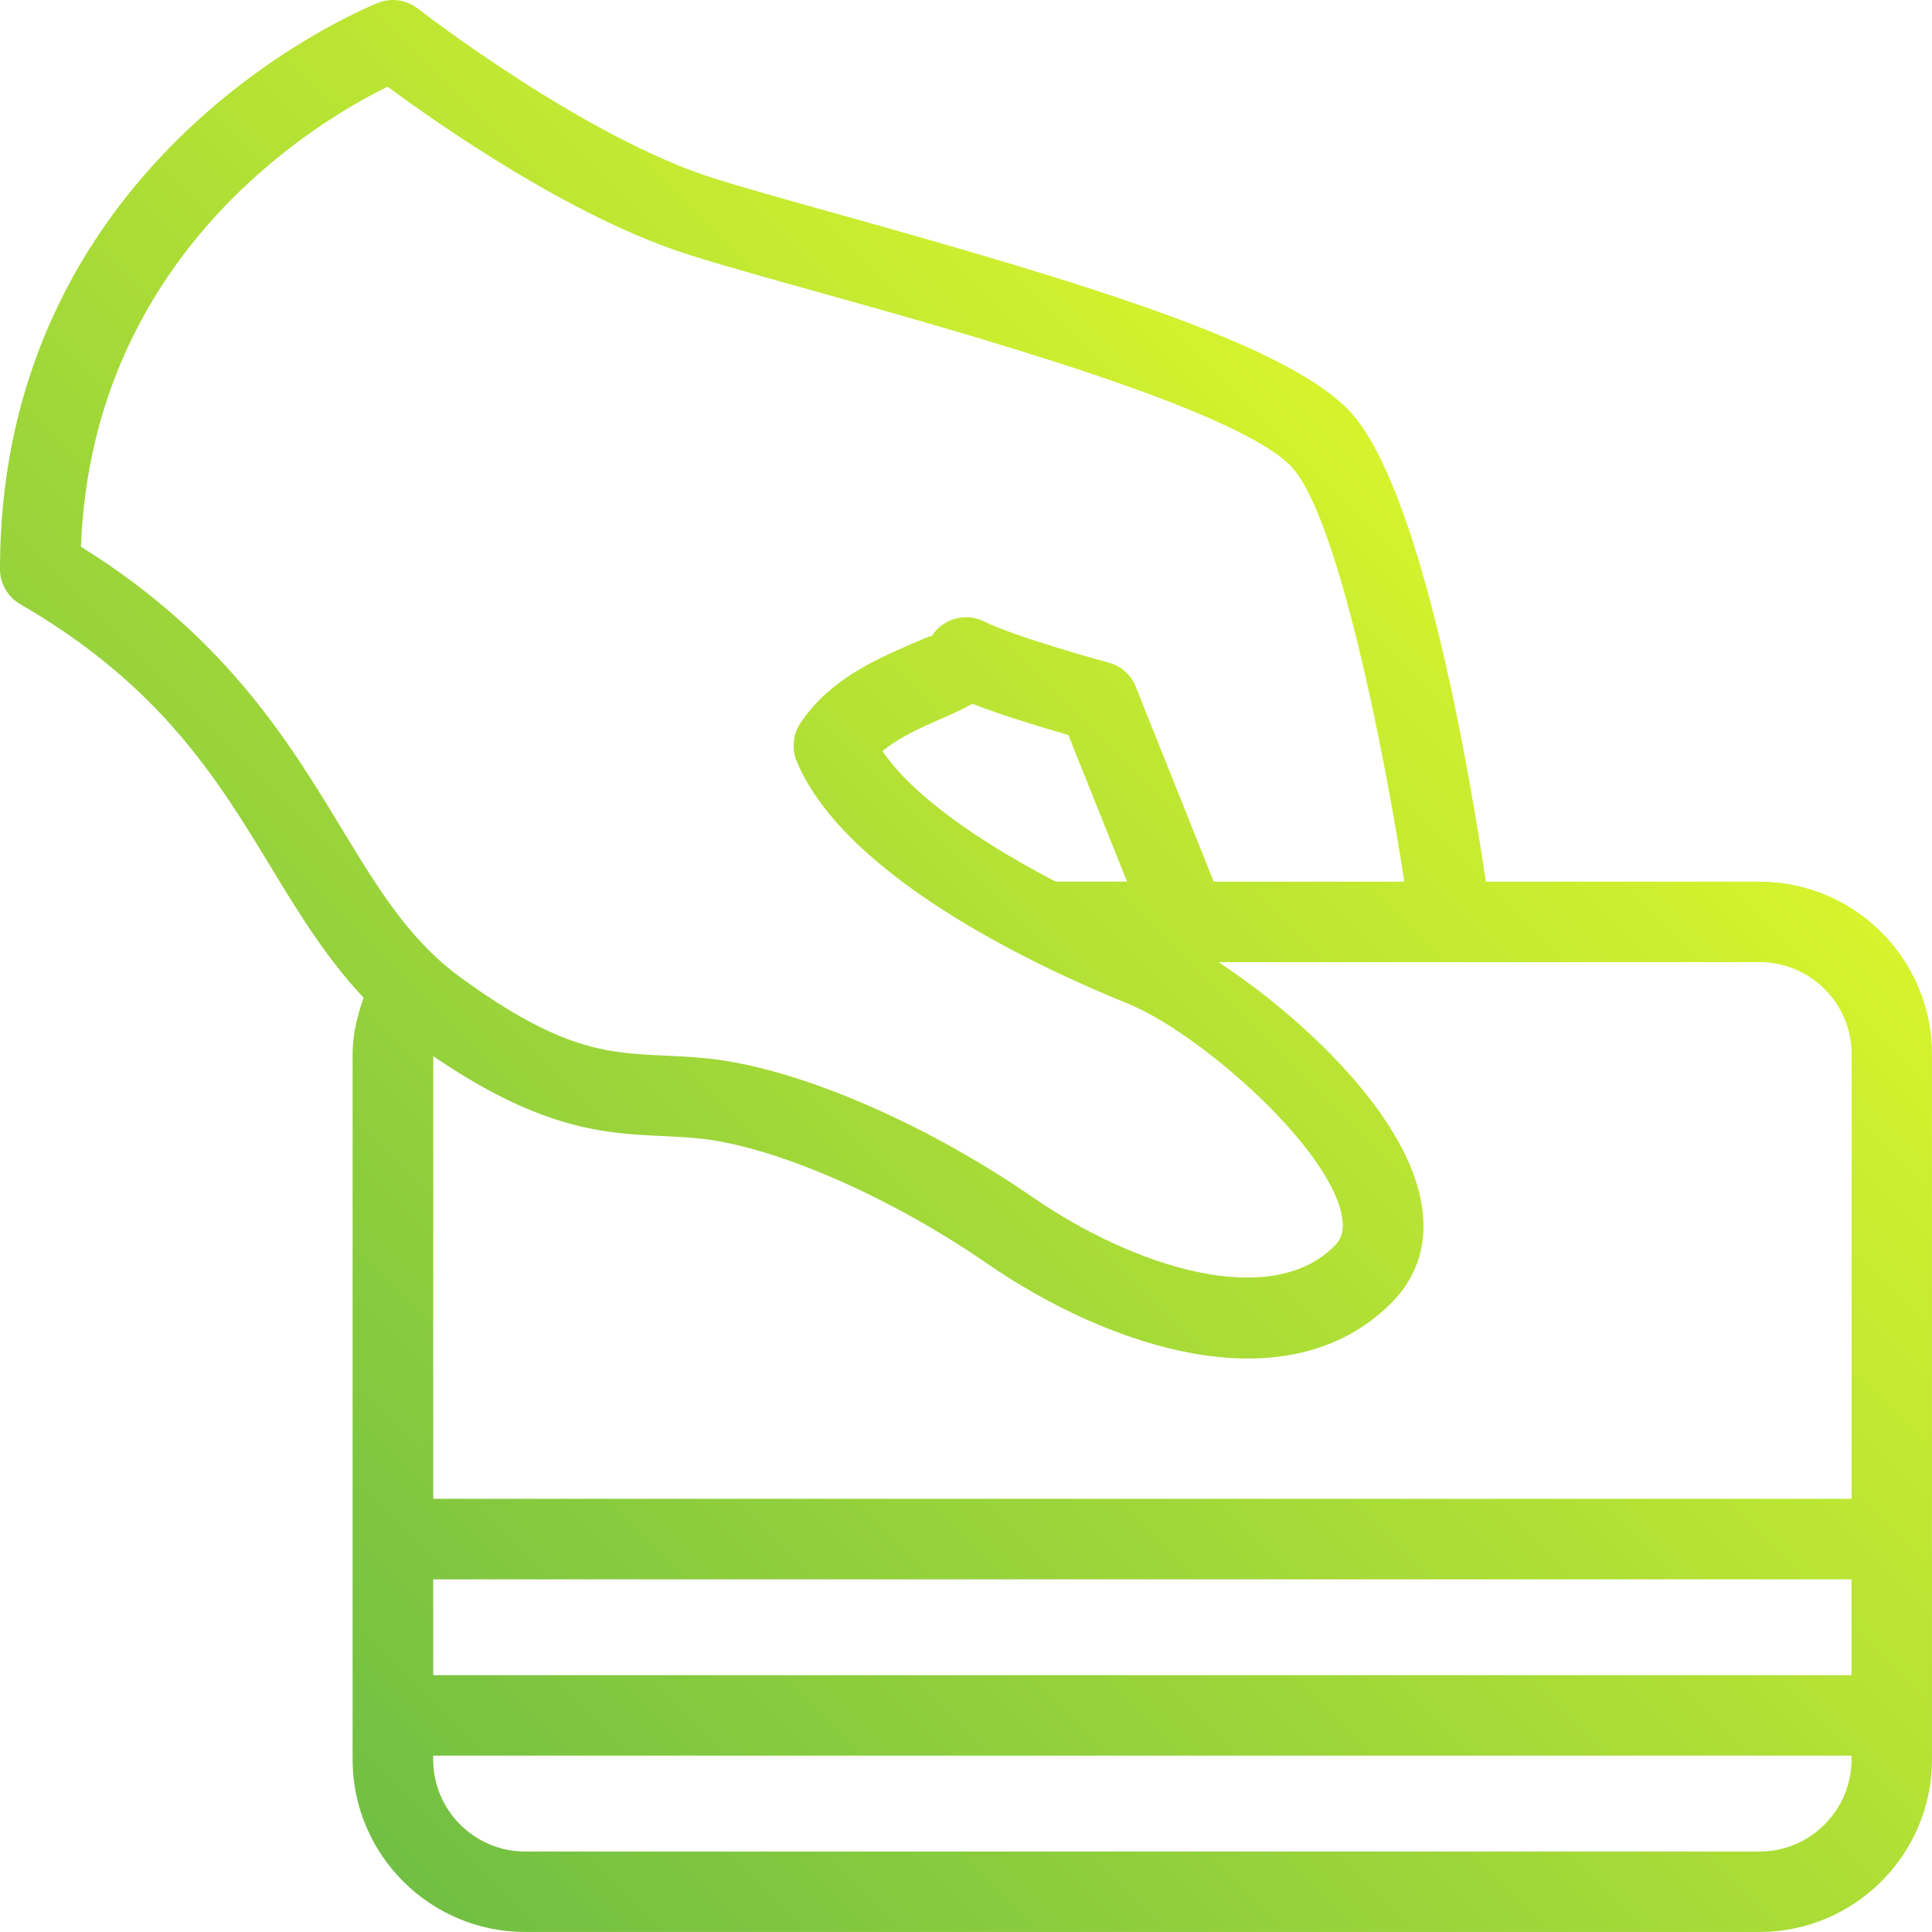 <?xml version="1.0" encoding="utf-8"?>
<!-- Generator: Adobe Illustrator 17.0.0, SVG Export Plug-In . SVG Version: 6.00 Build 0)  -->
<!DOCTYPE svg PUBLIC "-//W3C//DTD SVG 1.1//EN" "http://www.w3.org/Graphics/SVG/1.1/DTD/svg11.dtd">
<svg version="1.1" id="Capa_1" xmlns="http://www.w3.org/2000/svg" xmlns:xlink="http://www.w3.org/1999/xlink" x="0px" y="0px"
	 width="50.3px" height="50.3px" viewBox="-1.245 0 50.3 50.3" enable-background="new -1.245 0 50.3 50.3" xml:space="preserve">
<linearGradient id="SVGID_1_" gradientUnits="userSpaceOnUse" x1="6.069" y1="45.798" x2="37.667" y2="14.199">
	<stop  offset="0" style="stop-color:#71BF43"/>
	<stop  offset="1" style="stop-color:#D6F32D"/>
</linearGradient>
<path fill="url(#SVGID_1_)" d="M9.631,0.222C9.342-0.004,8.952-0.063,8.611,0.07C8.512,0.107-1.245,3.928-1.245,14.82
	c0,0.373,0.2,0.72,0.522,0.906c3.664,2.123,5.138,4.553,6.565,6.905c0.743,1.229,1.433,2.325,2.339,3.302l0.041,0.044l-0.02,0.057
	c-0.182,0.528-0.267,0.977-0.267,1.411v18.363c0,2.477,2.015,4.491,4.491,4.491h32.137c2.476,0,4.491-2.015,4.491-4.491V27.445
	c0-2.477-2.015-4.491-4.491-4.491H37.44l-0.013-0.085c-0.457-3.053-1.721-10.355-3.599-12.233c-1.74-1.738-7.028-3.319-13.246-5.059
	l-0.09-0.025c-1.271-0.355-2.368-0.663-3.158-0.911C13.992,3.583,9.81,0.36,9.631,0.222z M26.265,22.954l-0.046-0.011
	c-1.509-0.789-3.503-2.003-4.434-3.31l-0.055-0.077l0.075-0.059c0.411-0.325,0.942-0.559,1.412-0.765l0.03-0.014
	c0.28-0.123,0.544-0.238,0.78-0.372l0.041-0.023l0.044,0.017c0.753,0.29,1.726,0.585,2.41,0.781l0.047,0.013l1.529,3.819H26.265z
	 M46.96,45.709v0.1c0,1.321-1.075,2.396-2.396,2.396H12.428c-1.32,0-2.395-1.074-2.395-2.396v-0.1H46.96z M46.96,41.118v2.495
	H10.034v-2.495H46.96z M10.034,27.497l0.155,0.104c2.735,1.833,4.363,1.908,5.8,1.976l0.063,0.003
	c0.278,0.014,0.567,0.027,0.869,0.056c1.95,0.187,4.98,1.498,7.539,3.264c3.152,2.173,7.797,3.746,10.517,1.024
	c0.72-0.718,0.984-1.651,0.762-2.718c-0.448-2.204-2.969-4.596-4.991-5.974l-0.268-0.183h14.086c1.321,0,2.396,1.074,2.396,2.396
	v11.577H10.034V27.497z M8.848,2.258l0.049,0.036c1.339,0.987,4.781,3.389,7.808,4.343c0.832,0.264,2.037,0.601,3.315,0.958
	c4.052,1.133,10.833,3.03,12.327,4.523c1.208,1.209,2.424,7.308,2.952,10.721l0.018,0.115h-4.963l-2.032-5.079
	c-0.122-0.305-0.383-0.538-0.701-0.623c-0.024-0.007-2.406-0.652-3.247-1.073c-0.464-0.231-1.036-0.085-1.331,0.34l-0.034,0.05
	l-0.042-0.005c-0.042,0.014-0.183,0.07-0.594,0.251c-0.859,0.378-2.037,0.896-2.782,2.016c-0.189,0.286-0.228,0.663-0.096,0.983
	c1.275,3.07,6.446,5.435,8.61,6.309c1.828,0.737,5.208,3.676,5.581,5.504c0.02,0.101,0.029,0.193,0.029,0.276
	c0,0.286-0.118,0.439-0.22,0.54c-1.686,1.685-5.249,0.523-7.847-1.269c-2.872-1.981-6.219-3.403-8.53-3.623
	c-0.343-0.034-0.671-0.051-1.033-0.067c-1.516-0.069-2.713-0.125-5.336-2.033c-1.338-0.973-2.161-2.331-3.116-3.906
	c-1.34-2.209-3.007-4.959-6.721-7.28l-0.05-0.031l0.003-0.058C1.18,6.615,7.013,3.162,8.793,2.284L8.848,2.258z"/>
</svg>
